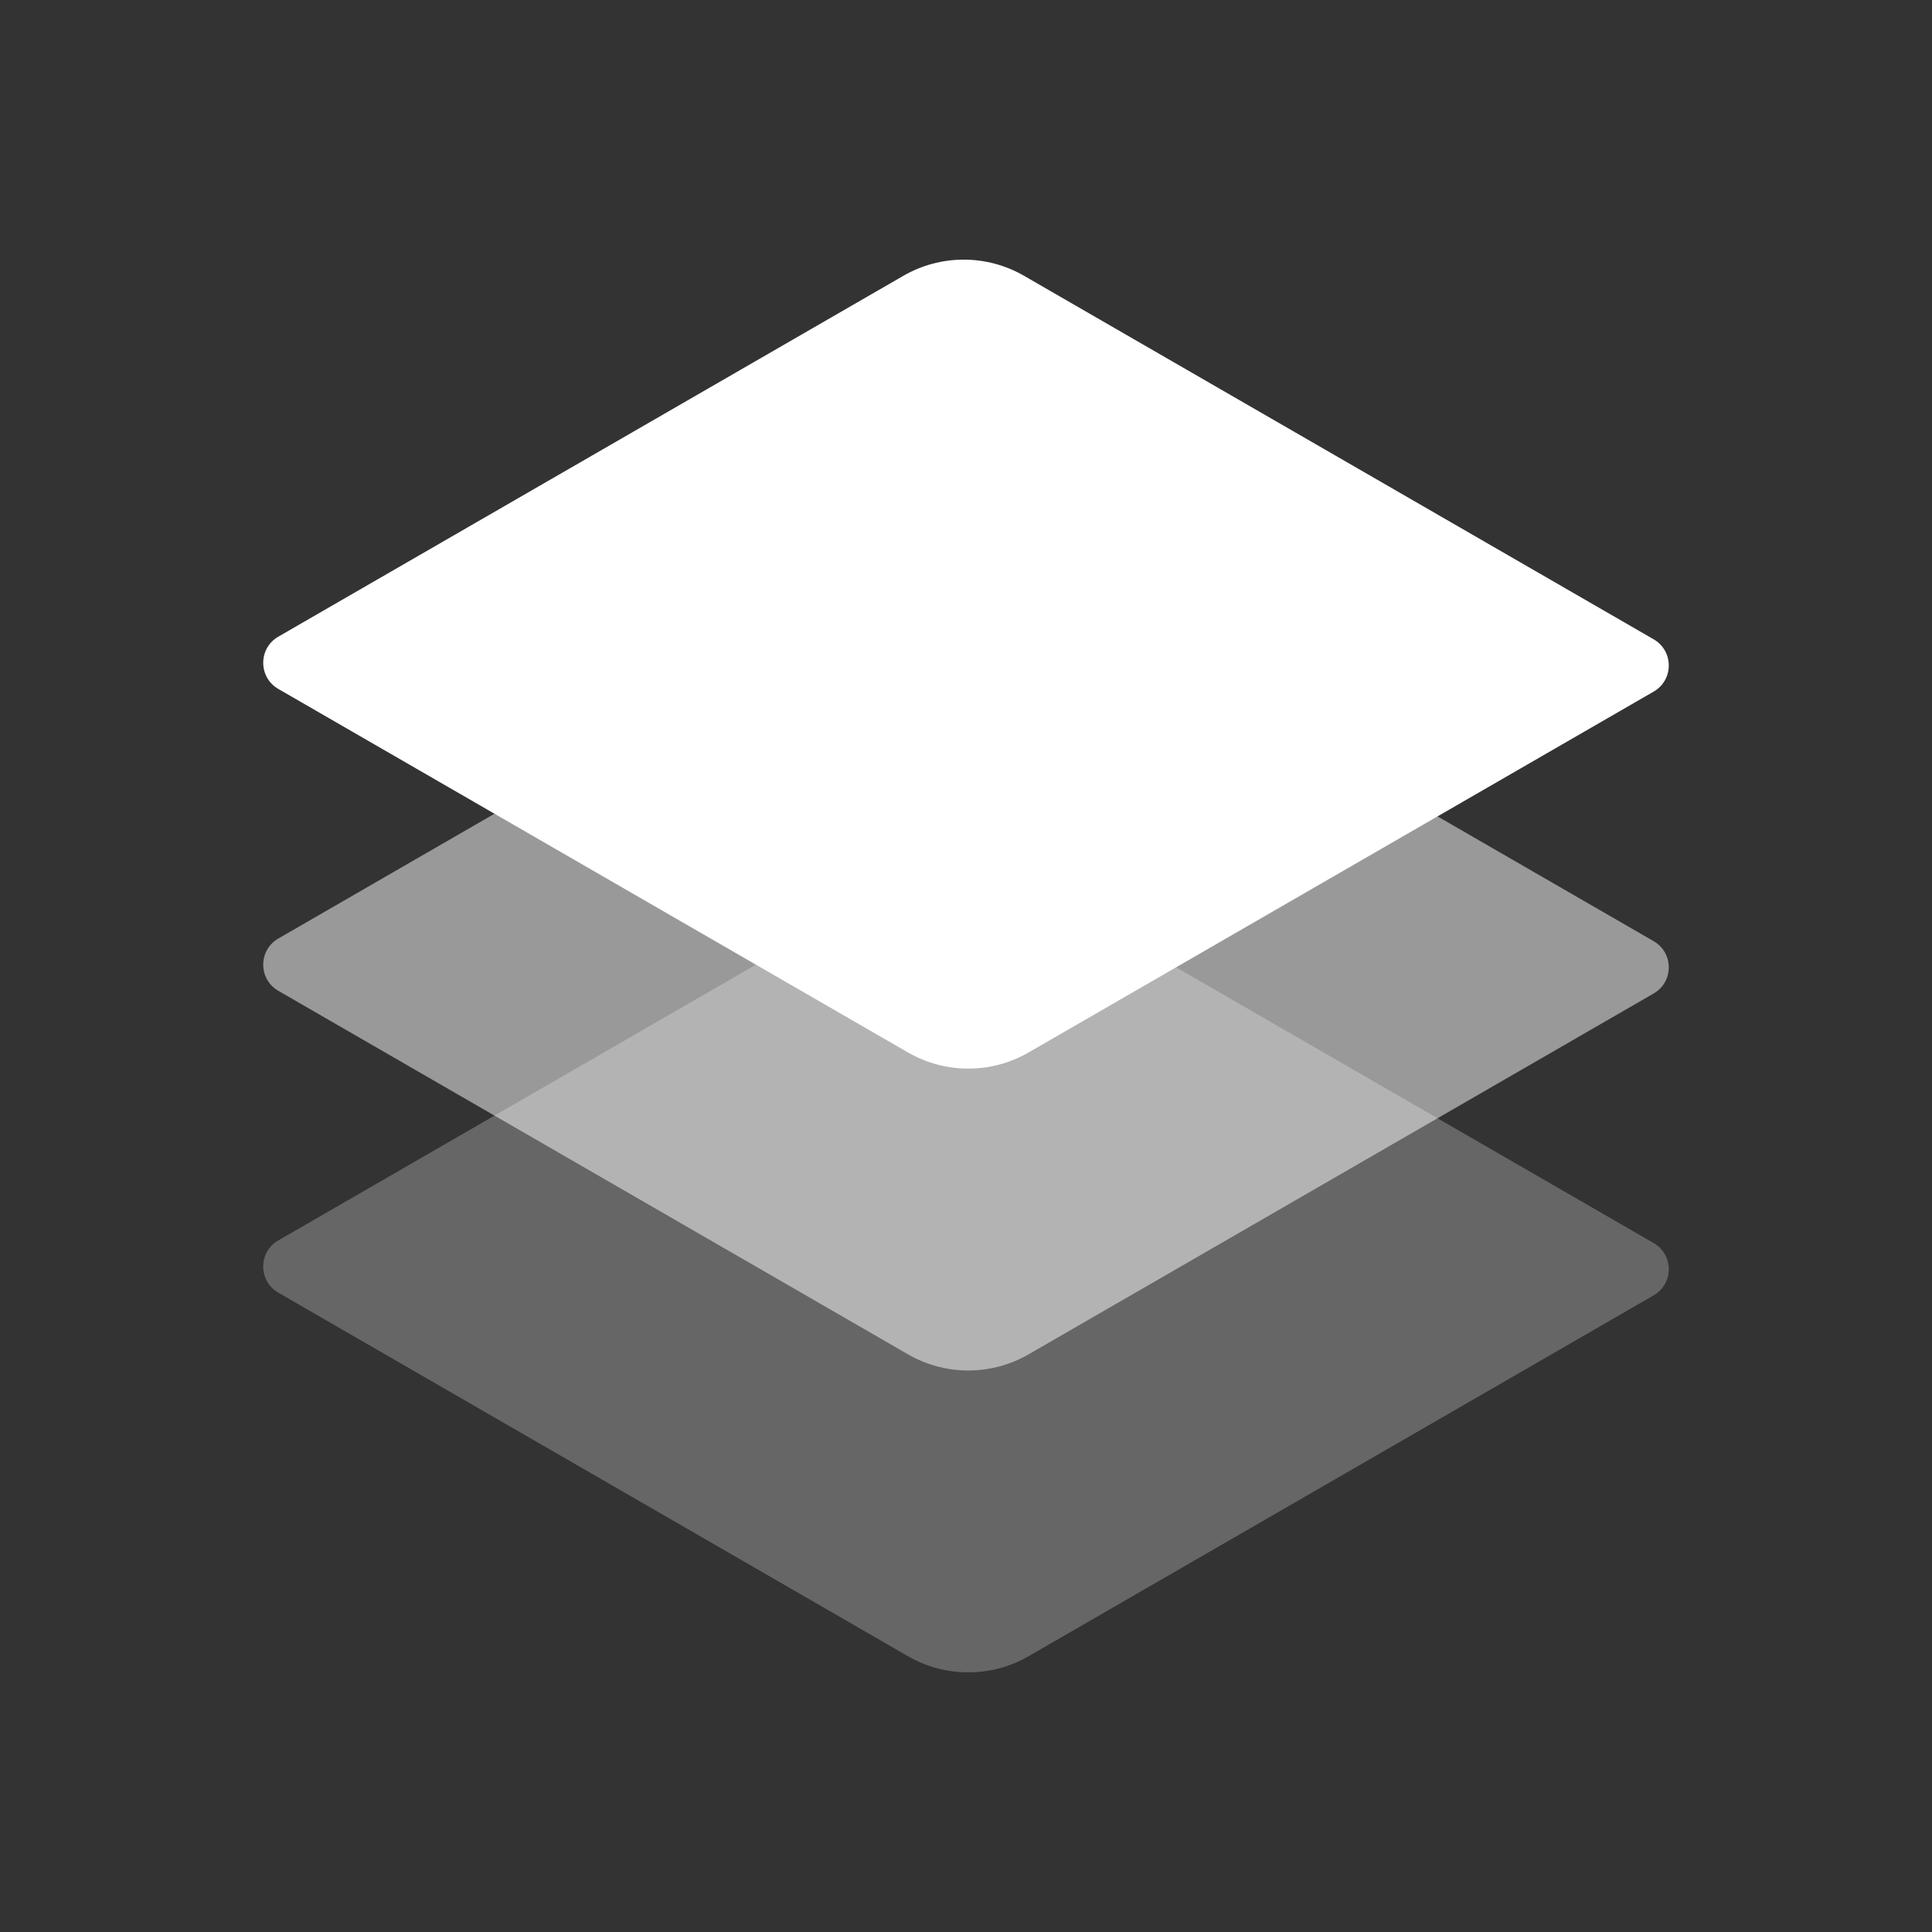 <?xml version="1.0" encoding="UTF-8"?>
<svg width="64px" height="64px" viewBox="0 0 64 64" version="1.1" xmlns="http://www.w3.org/2000/svg" xmlns:xlink="http://www.w3.org/1999/xlink">
    <rect x="0" y="0" width="64" height="64" fill="#333333" stroke="none"/>
    <!-- Generator: Sketch 58 (84663) - https://sketch.com -->
    <title>Artboard</title>
    <desc>Created with Sketch.</desc>
    <g id="Artboard" stroke="none" stroke-width="1" fill="none" fill-rule="evenodd">
        <g id="iconfinder_ui_-05_2813675" transform="translate(8, 8)" fill="#FFFFFF" fill-rule="nonzero">
            <path d="M22.076,46.863 L1.22,34.822 C0.553,34.437 0.553,33.475 1.22,33.09 L21.924,21.137 C23.162,20.422 24.686,20.422 25.924,21.137 L46.78,33.178 C47.447,33.563 47.447,34.525 46.78,34.91 L26.076,46.863 C24.838,47.578 23.314,47.578 22.076,46.863 Z" id="Path" opacity="0.25"></path>
            <path d="M22.076,36.863 L1.22,24.822 C0.553,24.437 0.553,23.475 1.22,23.09 L21.924,11.137 C23.162,10.422 24.686,10.422 25.924,11.137 L46.78,23.178 C47.447,23.563 47.447,24.525 46.78,24.91 L26.076,36.863 C24.838,37.578 23.314,37.578 22.076,36.863 Z" id="Path" opacity="0.5"></path>
            <path d="M22.076,26.863 L1.22,14.822 C0.553,14.437 0.553,13.475 1.22,13.09 L21.924,1.137 C23.162,0.422 24.686,0.422 25.924,1.137 L46.78,13.178 C47.447,13.563 47.447,14.525 46.78,14.91 L26.076,26.863 C24.838,27.578 23.314,27.578 22.076,26.863 Z" id="Path"></path>
        </g>
    </g>
</svg>
